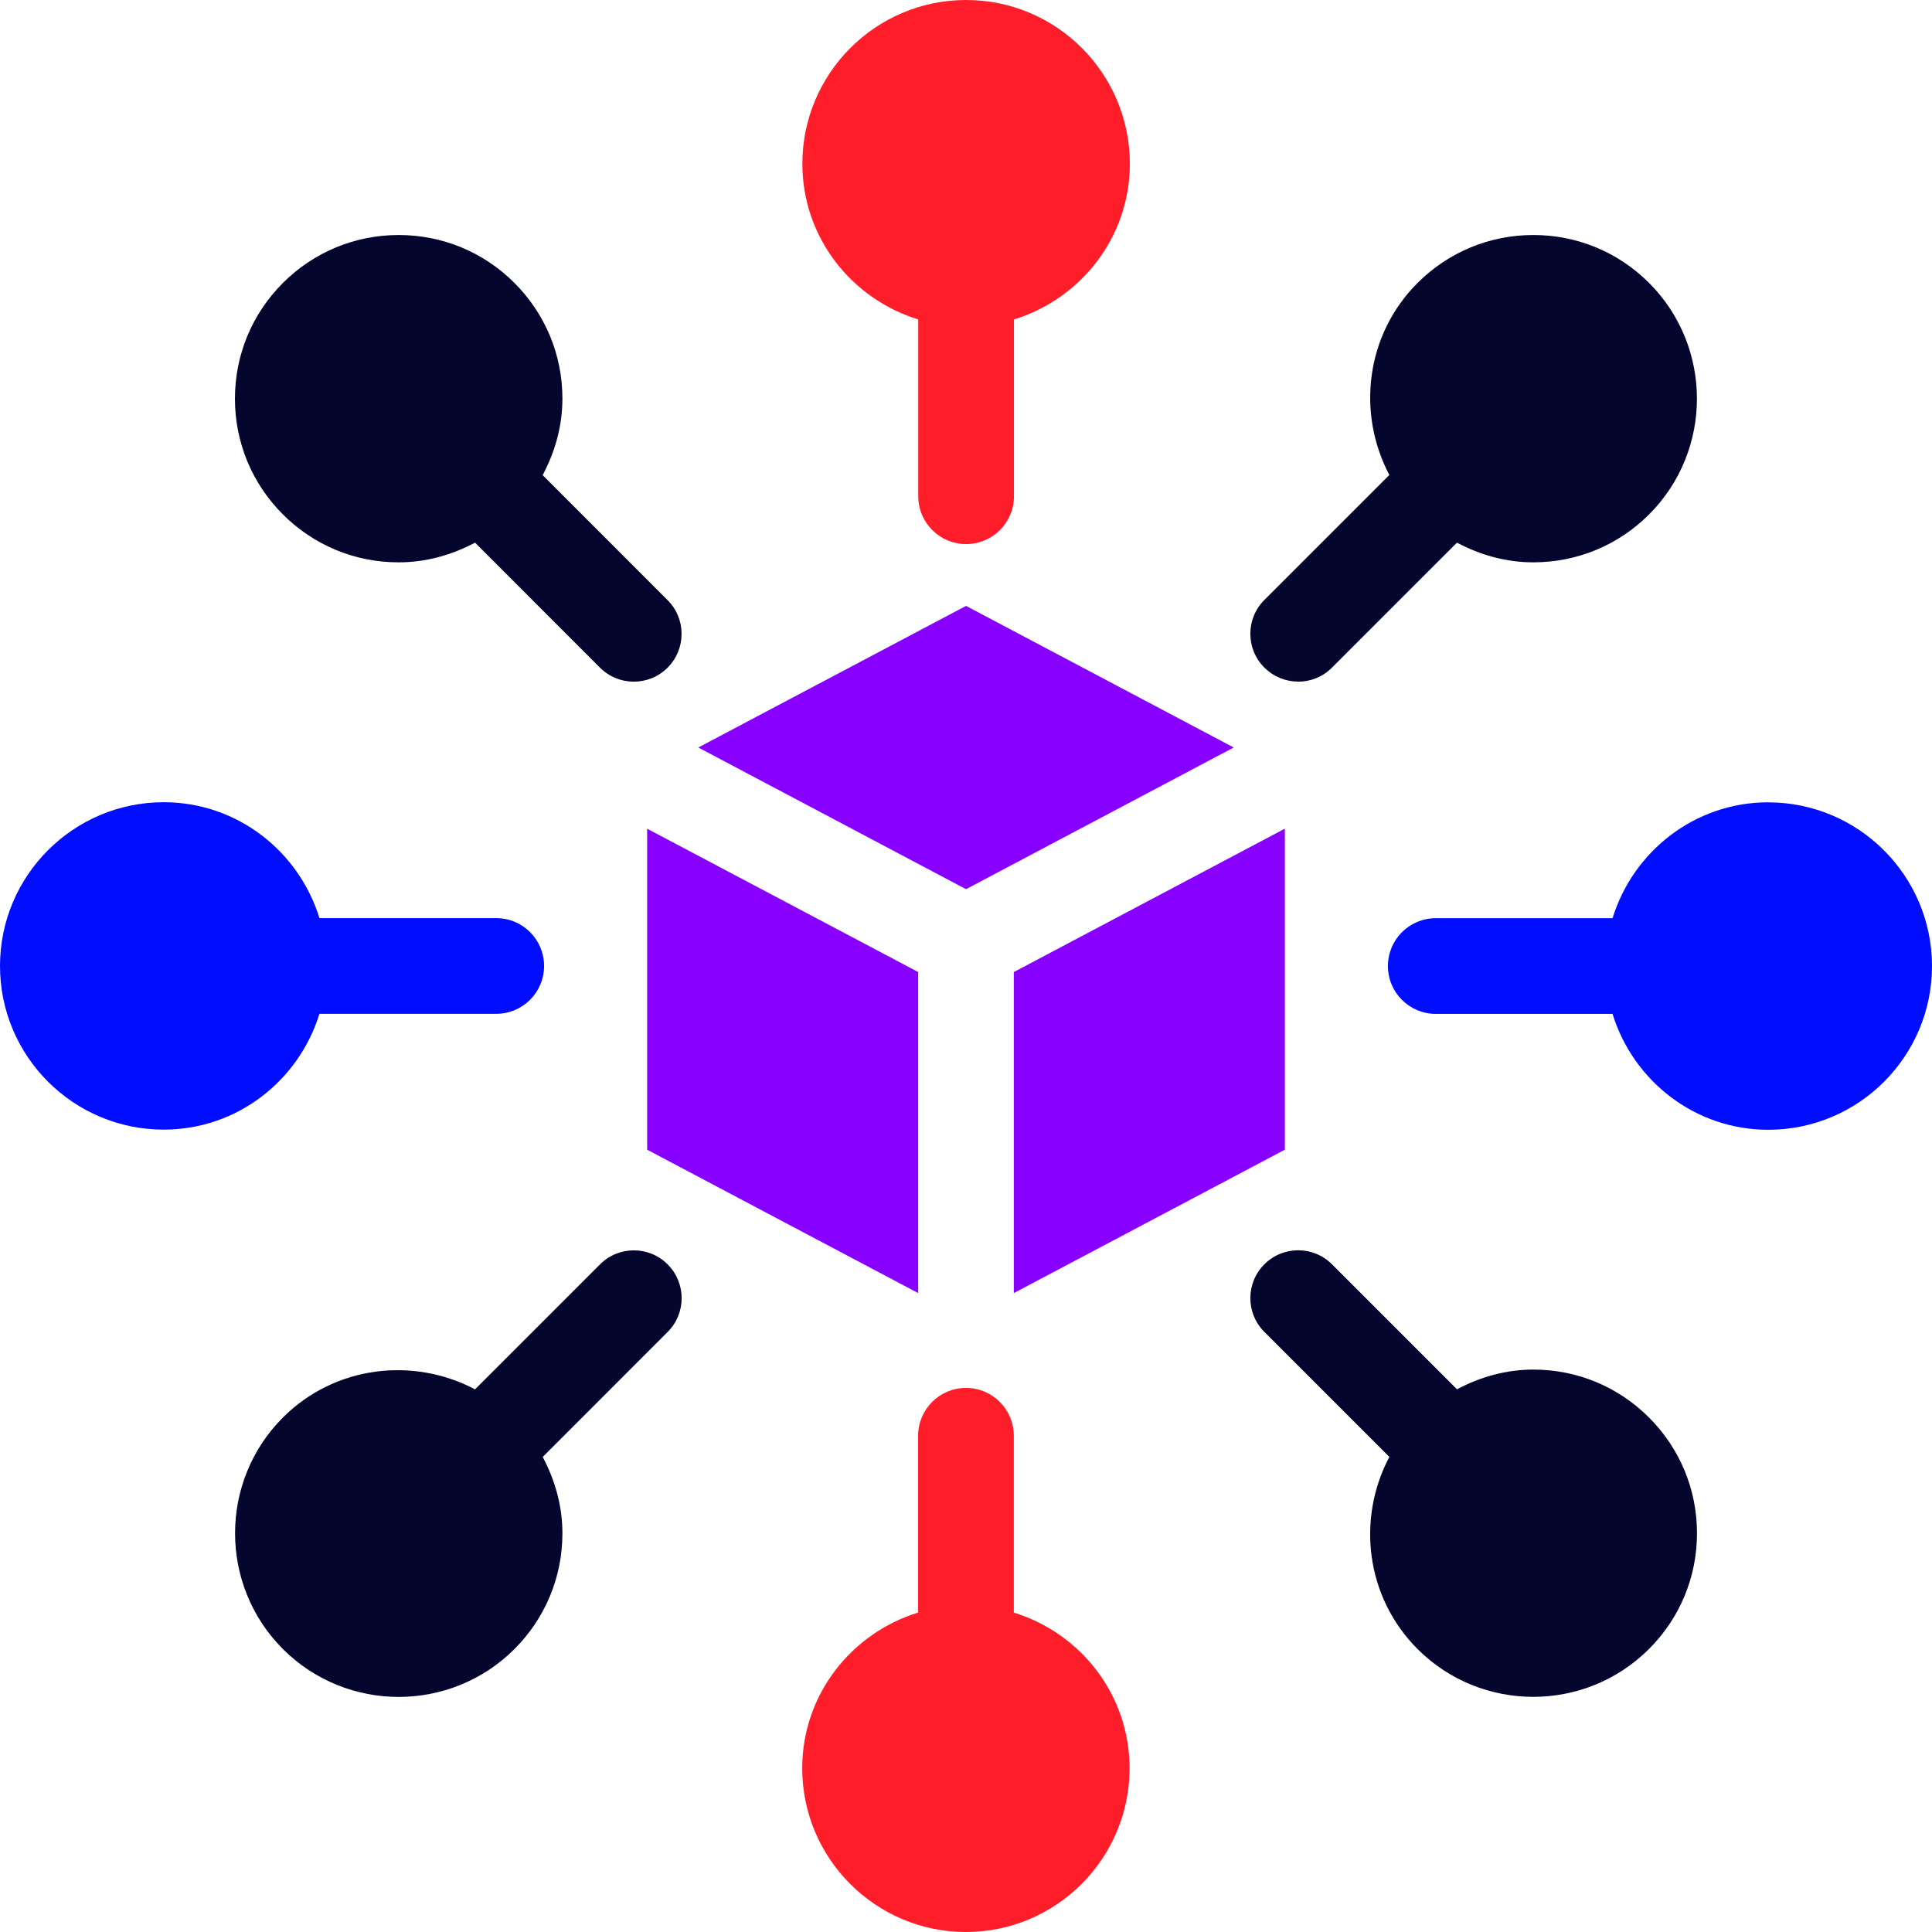 <svg xmlns="http://www.w3.org/2000/svg" id="Layer_2" viewBox="0 0 269.73 269.73"><defs><style>.cls-1{fill:#05062e;}.cls-1,.cls-2,.cls-3,.cls-4{stroke-width:0px;}.cls-2{fill:#80f;}.cls-3{fill:#000dff;}.cls-4{fill:#ff1d29;}</style></defs><g id="Layer_1-2"><polygon class="cls-2" points="134.87 124.14 172.24 104.36 134.87 84.59 97.49 104.36 134.87 124.14"></polygon><polygon class="cls-2" points="128.19 135.71 90.35 115.7 90.35 160.51 128.19 180.53 128.19 135.71"></polygon><polygon class="cls-2" points="141.54 135.71 141.54 180.53 179.38 160.51 179.38 115.69 141.54 135.71"></polygon><path class="cls-4" d="M141.54,225.13v-24.68c0-3.69-2.99-6.68-6.68-6.68s-6.68,2.99-6.68,6.68v24.68c-9.33,2.88-16.18,11.48-16.18,21.74,0,12.6,10.25,22.86,22.85,22.86s22.85-10.25,22.85-22.86c0-10.26-6.84-18.87-16.18-21.74Z"></path><path class="cls-4" d="M134.87,0c-12.6,0-22.85,10.25-22.85,22.86,0,10.26,6.84,18.87,16.18,21.74v24.68c0,3.69,2.99,6.68,6.68,6.68s6.68-2.99,6.68-6.68v-24.68c9.33-2.88,16.18-11.48,16.18-21.74,0-12.6-10.25-22.86-22.85-22.86Z"></path><path class="cls-1" d="M83.77,176.52l-17.45,17.45c-8.63-4.56-19.56-3.32-26.82,3.93h0c-8.91,8.91-8.91,23.41,0,32.33,4.46,4.45,10.31,6.68,16.16,6.68s11.7-2.23,16.16-6.68c4.32-4.32,6.7-10.06,6.7-16.16,0-3.8-1.02-7.4-2.75-10.66l17.44-17.45c2.61-2.61,2.61-6.83,0-9.44-2.61-2.61-6.83-2.61-9.44,0Z"></path><path class="cls-3" d="M44.6,141.54h24.68c3.69,0,6.68-2.99,6.68-6.68s-2.99-6.68-6.68-6.68h-24.68c-2.88-9.33-11.48-16.18-21.75-16.18-12.6,0-22.85,10.25-22.85,22.86s10.25,22.85,22.85,22.85c10.26,0,18.87-6.84,21.75-16.18Z"></path><path class="cls-1" d="M75.77,66.32c1.73-3.26,2.75-6.86,2.75-10.66,0-6.1-2.38-11.84-6.7-16.16h0c-4.32-4.32-10.06-6.69-16.16-6.69s-11.84,2.38-16.16,6.69c-4.32,4.32-6.7,10.06-6.7,16.16s2.38,11.85,6.7,16.16c4.32,4.32,10.06,6.69,16.16,6.69,3.8,0,7.4-1.02,10.66-2.75l17.44,17.45c1.3,1.3,3.01,1.96,4.72,1.96s3.42-.65,4.72-1.95c2.61-2.61,2.61-6.84,0-9.44l-17.44-17.45Z"></path><path class="cls-1" d="M181.24,95.17c1.71,0,3.42-.65,4.72-1.96l17.45-17.45c3.26,1.73,6.86,2.75,10.66,2.75,6.11,0,11.85-2.38,16.16-6.69,8.91-8.91,8.91-23.41,0-32.32-4.32-4.32-10.06-6.69-16.16-6.69s-11.84,2.38-16.16,6.69c-7.26,7.26-8.5,18.18-3.94,26.81l-17.45,17.45c-2.61,2.61-2.61,6.84,0,9.44,1.3,1.3,3.01,1.96,4.72,1.96Z"></path><path class="cls-3" d="M246.88,112.01c-10.26,0-18.87,6.85-21.75,16.18h-24.68c-3.69,0-6.68,2.99-6.68,6.68s2.99,6.68,6.68,6.68h24.68c2.88,9.33,11.48,16.18,21.75,16.18,12.6,0,22.85-10.25,22.85-22.85s-10.25-22.86-22.85-22.86Z"></path><path class="cls-1" d="M214.07,191.21c-3.8,0-7.4,1.02-10.66,2.75l-17.45-17.45c-2.61-2.61-6.83-2.61-9.44,0-2.61,2.61-2.61,6.83,0,9.44l17.45,17.45c-4.57,8.63-3.32,19.56,3.93,26.82h0c4.46,4.46,10.31,6.68,16.16,6.68s11.7-2.23,16.16-6.68c4.32-4.32,6.7-10.06,6.7-16.16s-2.38-11.84-6.7-16.16c-4.32-4.32-10.06-6.69-16.16-6.69Z"></path></g></svg>